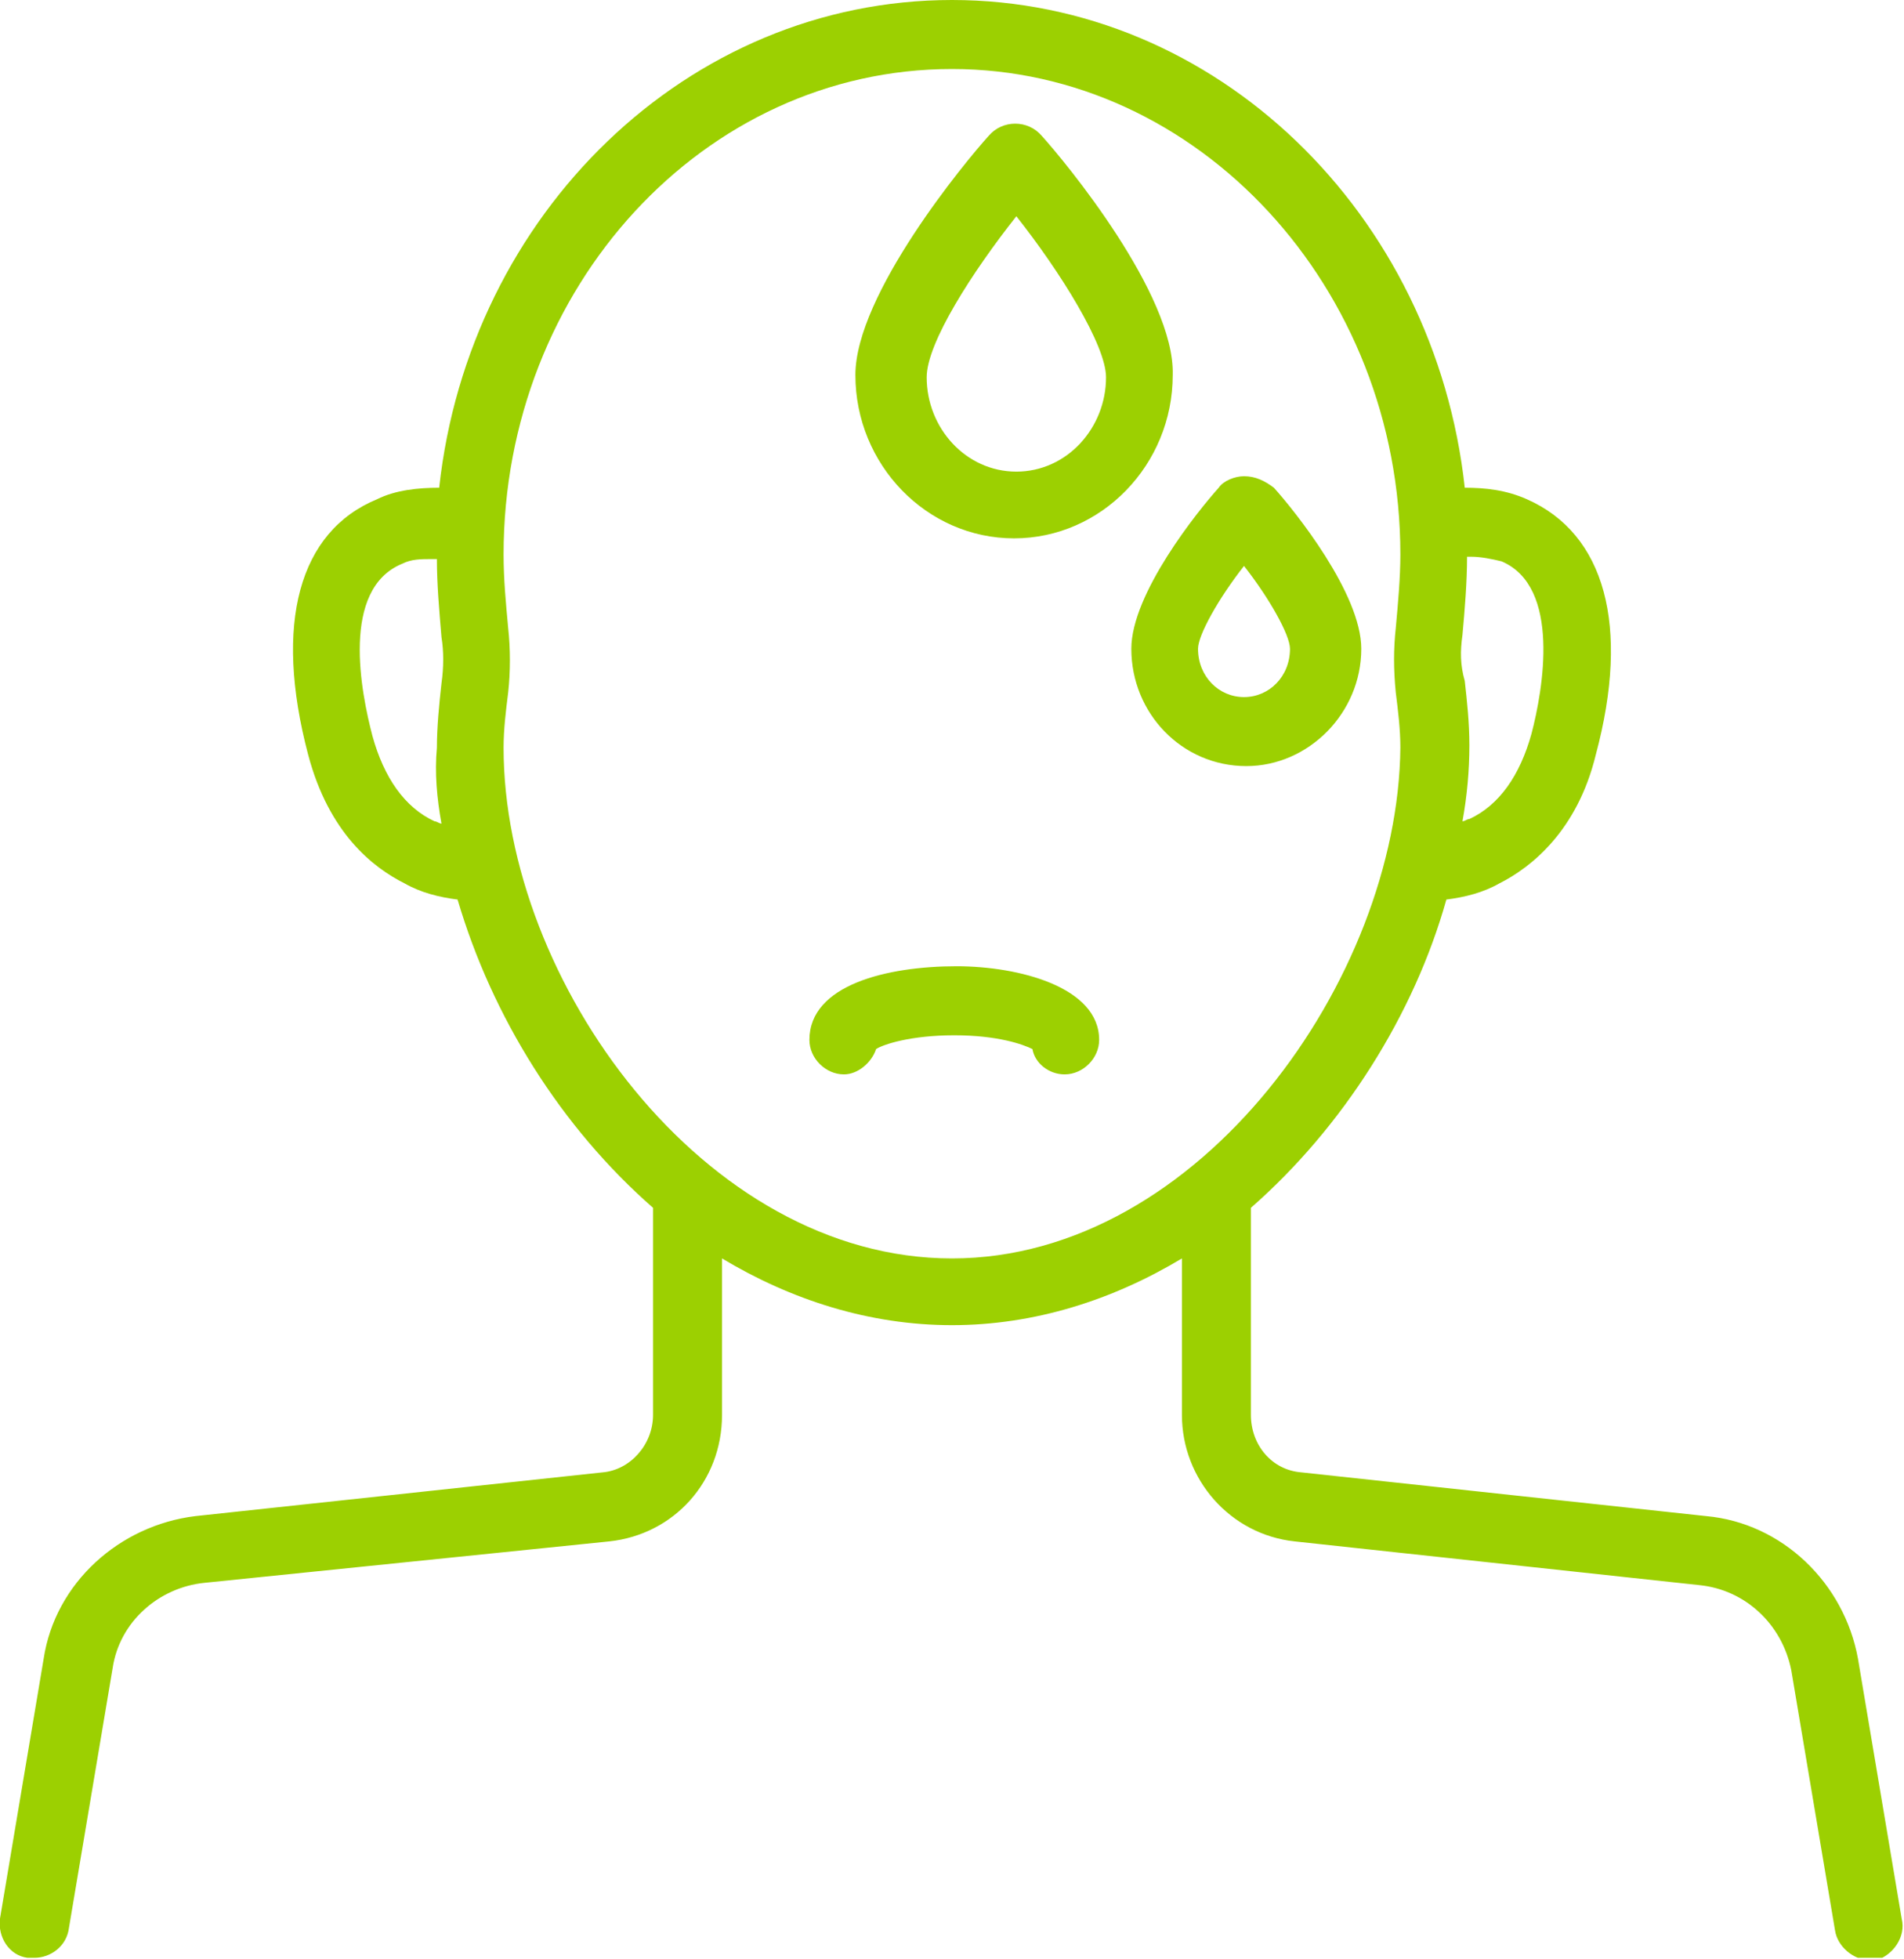 <svg width="70" height="72" viewBox="0 0 70 72" fill="none" xmlns="http://www.w3.org/2000/svg">
<g clip-path="url(#clip0)">
<path d="M69.915 70.507L68.308 60.954C67.801 58.164 65.518 55.966 62.728 55.713L47.849 54.106C46.75 54.022 45.989 53.092 45.989 51.993V44.384C49.371 41.425 51.992 37.283 53.175 33.056C53.852 32.971 54.528 32.802 55.12 32.464C56.303 31.872 57.994 30.519 58.67 27.73C59.939 22.995 59.009 19.613 56.134 18.345C55.373 18.007 54.612 17.923 53.852 17.923C52.753 7.862 44.721 0 34.999 0C25.277 0 17.245 7.862 16.146 17.923C15.386 17.923 14.54 18.007 13.864 18.345C10.989 19.529 10.059 22.911 11.328 27.73C12.088 30.604 13.695 31.872 14.878 32.464C15.47 32.802 16.146 32.971 16.823 33.056C18.091 37.367 20.627 41.425 24.009 44.384V51.993C24.009 53.092 23.163 54.022 22.149 54.106L7.185 55.713C4.395 56.051 2.028 58.164 1.605 60.954L-0.001 70.507C-0.086 71.184 0.337 71.86 1.013 71.944C1.098 71.944 1.183 71.944 1.267 71.944C1.859 71.944 2.451 71.522 2.535 70.845L4.142 61.292C4.395 59.601 5.832 58.333 7.523 58.164L22.402 56.642C24.77 56.389 26.545 54.444 26.545 51.993V46.244C29.081 47.766 31.956 48.696 34.999 48.696C38.042 48.696 40.917 47.766 43.453 46.244V51.993C43.453 54.36 45.228 56.389 47.596 56.642L62.475 58.249C64.166 58.418 65.518 59.686 65.856 61.377L67.463 70.93C67.547 71.522 68.139 72.029 68.731 72.029C68.815 72.029 68.9 72.029 68.984 72.029C69.576 71.86 70.084 71.184 69.915 70.507ZM53.767 23.333C53.852 22.403 53.936 21.389 53.936 20.459C54.021 20.459 54.021 20.459 54.105 20.459C54.443 20.459 54.866 20.544 55.204 20.628C57.402 21.558 56.726 25.362 56.303 26.969C55.881 28.49 55.12 29.589 54.021 30.097C53.936 30.097 53.852 30.181 53.767 30.181C53.936 29.251 54.021 28.321 54.021 27.391C54.021 26.546 53.936 25.785 53.852 25.024C53.683 24.432 53.683 23.925 53.767 23.333ZM16.231 30.266C16.146 30.266 16.062 30.181 15.977 30.181C14.878 29.674 14.117 28.575 13.695 27.053C13.272 25.447 12.511 21.642 14.794 20.713C15.132 20.544 15.47 20.544 15.893 20.544C15.977 20.544 15.977 20.544 16.062 20.544C16.062 21.473 16.146 22.403 16.231 23.418C16.315 23.925 16.315 24.517 16.231 25.109C16.146 25.87 16.062 26.715 16.062 27.476C15.977 28.406 16.062 29.336 16.231 30.266ZM34.999 46.244C25.869 46.244 18.514 36.014 18.514 27.476C18.514 26.799 18.598 26.123 18.683 25.447C18.767 24.686 18.767 23.841 18.683 23.08C18.598 22.15 18.514 21.304 18.514 20.374C18.514 10.568 25.869 2.536 34.999 2.536C44.045 2.536 51.484 10.568 51.484 20.374C51.484 21.22 51.4 22.15 51.315 23.08C51.231 23.841 51.231 24.601 51.315 25.447C51.4 26.123 51.484 26.799 51.484 27.476C51.4 35.93 44.129 46.244 34.999 46.244ZM45.736 17.5C45.398 17.5 44.975 17.669 44.806 17.923C44.045 18.768 41.593 21.812 41.593 23.841C41.593 26.208 43.453 28.152 45.82 28.152C48.103 28.152 50.047 26.208 50.047 23.841C50.047 21.812 47.596 18.768 46.835 17.923C46.497 17.669 46.158 17.5 45.736 17.5ZM45.736 25.616C44.806 25.616 44.045 24.855 44.045 23.841C44.045 23.333 44.806 21.981 45.736 20.797C46.666 21.981 47.426 23.333 47.426 23.841C47.426 24.855 46.666 25.616 45.736 25.616ZM38.296 4.988C37.789 4.396 36.859 4.396 36.352 4.988C35.506 5.918 31.448 10.821 31.448 13.78C31.448 17.077 34.069 19.783 37.282 19.783C40.494 19.783 43.115 17.077 43.115 13.78C43.2 10.821 39.142 5.918 38.296 4.988ZM37.366 17.331C35.506 17.331 34.069 15.725 34.069 13.865C34.069 12.597 35.76 9.976 37.366 7.947C38.972 9.976 40.663 12.681 40.663 13.865C40.663 15.725 39.226 17.331 37.366 17.331ZM40.41 38.213C40.41 38.889 39.818 39.481 39.142 39.481C38.55 39.481 38.042 39.058 37.958 38.551C37.62 38.382 36.69 38.044 35.084 38.044C33.477 38.044 32.463 38.382 32.209 38.551C32.04 39.058 31.533 39.481 31.026 39.481C30.349 39.481 29.758 38.889 29.758 38.213C29.758 36.184 32.632 35.507 35.168 35.507C37.451 35.507 40.41 36.268 40.41 38.213Z" fill="#9CD001"/>
</g>
<defs>
<clipPath id="clip0">
<rect width="70" height="71.944" fill="white"/>
</clipPath>
</defs>
</svg>
